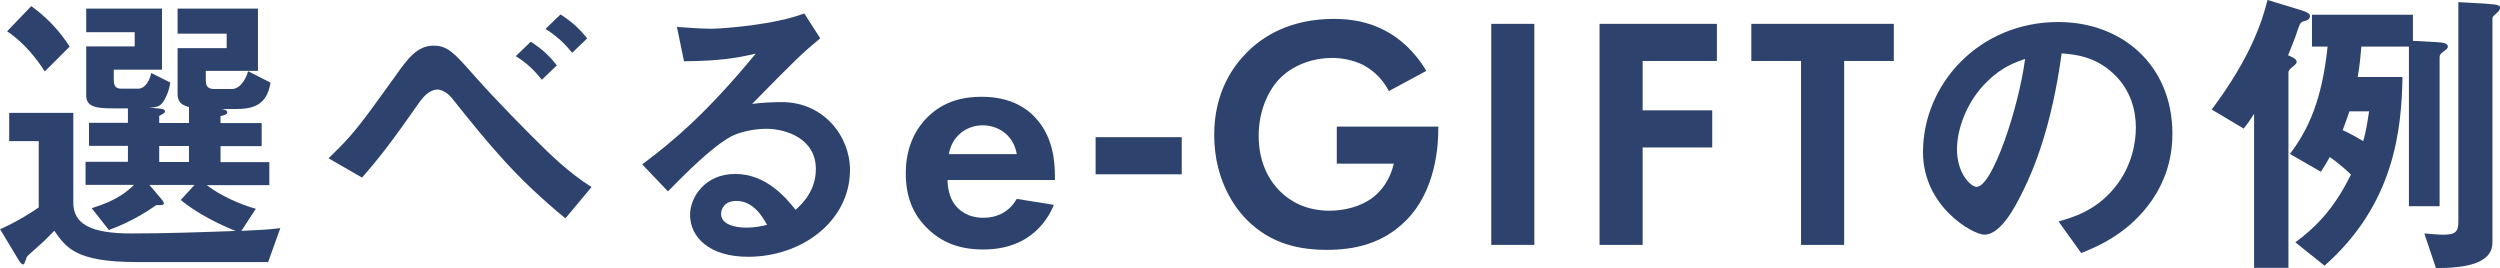 <svg viewBox="0 0 342.8 36.77" xmlns="http://www.w3.org/2000/svg"><g fill="#2d436e"><path d="m36.77 35.93h-18.09c-8.29 0-9.63-1.98-11.23-4.29-.55.55-.63.63-1.47 1.47-.34.34-2.15 1.89-2.27 2.06-.08.13-.34 1.09-.5 1.09-.29 0-.5-.38-.59-.5l-2.61-4.33c2.1-.92 4.17-2.19 5.3-2.99v-9.09h-4.05v-3.87h8.79v12.28c0 2.9 2.27 4.25 7.91 4.25 4.8 0 9.55-.17 14.35-.34-2.1-.84-5.26-2.36-7.53-4.25l1.89-2.06h-6.18l1.68 1.98c.08.13.29.38.29.5 0 .29-.13.29-1.05.29-.8.59-3.32 2.27-6.48 3.41l-2.36-2.99c3.58-1.09 4.96-2.4 5.81-3.2h-6.65v-3.16h5.81v-2.19h-5.34v-3.16h5.34v-1.98h-2.02c-2.27 0-3.7-.17-3.7-1.77v-6.73h6.65v-1.94h-6.65v-3.24h10.39v8.37h-6.61v1.35c0 .88.25 1.26 1.05 1.26h2.31c.97 0 1.6-1.22 1.77-2.15l2.61 1.3c-.12 1.14-.63 2.06-.76 2.31-.5.93-.92 1.09-2.1 1.14l1.39.13c.5.04.76.17.76.38 0 .25-.5.46-.8.63v.97h4.08v-2.19c-.25-.08-.63-.17-.97-.42s-.59-.67-.59-1.35v-6.31h6.73v-1.98h-6.73v-3.44h11.02v8.54h-7.15v1.35c0 .84.38 1.14 1.22 1.14h2.31c1.39 0 2.1-1.81 2.27-2.44l3.07 1.56c-.5 3.24-2.57 3.62-4.8 3.62h-1.89c.25.04.76.13.76.46s-.63.46-.92.5v.97h5.64v3.16h-5.64v2.19h6.69v3.16h-8.58c1.85 1.43 4.58 2.65 6.73 3.24l-1.98 3.03c2.82-.13 3.62-.17 5.34-.38l-1.68 4.67zm-30.63-26.13c-.93-1.47-2.69-3.87-5.17-5.51l3.32-3.45c2.15 1.56 3.87 3.37 5.26 5.55zm19.77 10.22h-4.08v2.19h4.08z"/><path d="m77.54 29.95c-6.77-5.55-10.43-10.05-15.57-16.49-.46-.59-1.3-1.18-1.98-1.18-.21 0-1.26 0-2.44 1.68-3.66 5.26-5.68 7.87-7.91 10.39l-4.59-2.65c3.45-3.32 4.16-4.33 9.13-11.23 1.72-2.44 3.03-4.21 5.26-4.21 1.94 0 2.82.97 5.6 4.12 2.82 3.2 7.45 7.91 9.84 10.22 2.86 2.78 4.92 4.21 6.23 5.05l-3.58 4.29zm-3.24-19.01c-1.22-1.51-2.1-2.31-3.58-3.24l2.06-1.98c1.64 1.05 2.61 2.02 3.58 3.24zm4.16-3.7c-.84-1.01-1.72-2.02-3.66-3.28l2.06-1.98c1.77 1.14 2.69 2.1 3.66 3.28z"/><path d="m102.57 35.21c-5.26 0-7.95-2.65-7.95-5.76 0-2.4 2.06-5.6 6.18-5.6 4.38 0 7.11 3.45 8.29 4.92.93-.84 2.78-2.61 2.78-5.6 0-4.17-4.08-5.51-6.81-5.51-1.81 0-3.79.5-4.8 1.05-2.61 1.39-6.31 5.13-8.67 7.53l-3.53-3.7c4.38-3.28 8.83-7.03 15.57-15.19-2.53.59-4.84 1.01-9.84 1.05l-.97-4.71c1.01.08 3.41.25 4.71.25 1.6 0 8.75-.55 12.75-2.1l2.19 3.41c-2.52 2.1-3.24 2.78-9.34 9 1.39-.21 3.45-.25 4.08-.25 5.72 0 9.34 4.67 9.34 9.3 0 6.98-6.56 11.91-13.97 11.91zm-1.6-7.66c-1.72 0-2.1 1.22-2.1 1.77 0 1.47 1.93 1.89 3.45 1.89 1.35 0 2.27-.25 2.86-.38-.55-.97-1.81-3.28-4.21-3.28z"/><path d="m144.51 28.08c-.59 1.45-2.82 6.13-9.68 6.13-3.18 0-5.59-.91-7.54-2.77-2.18-2.04-3.09-4.59-3.09-7.68 0-3.91 1.59-6.32 3-7.72 2.32-2.27 5.04-2.77 7.41-2.77 4 0 6.32 1.59 7.68 3.23 2.09 2.5 2.36 5.59 2.36 7.73v.45h-14.72c0 1.18.32 2.45.95 3.32.59.82 1.82 1.86 3.95 1.86s3.68-1 4.59-2.59l5.09.82zm-5.09-6.95c-.45-2.68-2.63-3.95-4.68-3.95s-4.18 1.32-4.63 3.95z"/><path d="m150.23 18.81h11.81v5.09h-11.81z"/><path d="m183.31 17.36h13.91v.36c0 2.04-.27 8.41-4.46 12.54-3.13 3.14-7 4-10.77 4s-7.68-.77-11-4.09c-1.04-1.04-4.5-4.86-4.5-11.68 0-5.86 2.63-9.45 4.45-11.27 2.27-2.32 6.09-4.63 11.95-4.63 2.27 0 4.68.36 7 1.59 1.95 1 4.09 2.82 5.68 5.54l-5.13 2.77c-1.04-2.04-2.59-3.09-3.54-3.59-1.27-.64-2.86-.96-4.27-.96-2.41 0-5.13.86-7 2.68-1.73 1.68-3.04 4.59-3.04 8 0 4.04 1.73 6.45 3 7.68 1.36 1.32 3.5 2.59 6.72 2.59 2 0 4.27-.54 5.95-1.82 1.18-.91 2.36-2.45 2.86-4.63h-7.82v-5.09z"/><path d="m210.39 3.27v30.31h-5.91v-30.31z"/><path d="m235.42 8.36h-10.18v6.77h9.54v5.09h-9.54v13.36h-5.91v-30.31h16.09z"/><path d="m252.87 8.36v25.22h-5.91v-25.22h-6.82v-5.09h19.54v5.09h-6.82z"/><path d="m295.18 27.3c-3.15 4.67-7.53 6.48-9.8 7.4l-3.11-4.33c1.89-.55 5.01-1.43 7.57-4.5 2.57-3.03 3.03-6.52 3.03-8.37 0-2.31-.67-5.13-3.03-7.36-2.65-2.52-5.6-2.69-7.15-2.82-1.35 10.01-3.83 15.9-5.22 18.72-1.26 2.61-3.2 6.14-5.38 6.14-1.51 0-8.41-3.79-8.41-11.32 0-9.34 7.7-17.84 18.55-17.84 8.75 0 15.65 5.93 15.65 15.31 0 3.7-1.14 6.65-2.69 8.96zm-22.63-16.19c-2.99 2.86-4.21 6.77-4.21 9.34 0 3.41 1.94 5.17 2.69 5.17 2.19 0 5.8-10.98 6.65-17.54-1.22.42-3.11 1.05-5.13 3.03z"/><path d="m316.22 2.82c-.76.21-.8.21-1.18 1.35-.34 1.09-.93 2.48-1.3 3.41.38.17 1.18.46 1.18.88 0 .13 0 .25-.46.63-.38.29-.67.5-.67.93v26.71h-4.71v-21.12c-.51.8-.84 1.3-1.43 2.02l-4.38-2.61c5.34-7.15 6.86-11.95 7.66-15.02l4.46 1.35c1.22.38 1.35.59 1.35.88s-.17.46-.51.59zm19.1 4.04c-.63.46-.8.59-.8 1.05v20.36h-4.21v-21.88h-6.52c-.25 2.9-.38 3.41-.5 4.17h6.14c-.13 7.11-1.05 17.37-10.69 25.87l-4-3.2c2.48-1.85 5.18-4.29 7.62-9.3-1.01-.97-1.89-1.68-2.9-2.4-.46.84-.71 1.22-1.22 2.02l-4.25-2.44c2.57-3.37 4.42-7.49 5.17-14.72h-2.14v-4.37h13.84v3.58l3.11.17c1.09.04 1.68.17 1.68.63 0 .21-.17.34-.34.46zm-13.17 8.41c-.42 1.26-.5 1.43-.92 2.57 1.39.67 1.98 1.01 2.82 1.51.42-1.6.5-2.15.8-4.08h-2.69zm20.32-13.59c-.63.55-.71.63-.71.88v30.71c0 2.94-3.87 3.49-7.74 3.49l-1.6-4.75c.97.08 1.94.17 2.65.17 1.72 0 2.02-.5 2.02-1.81v-30.08l3.74.21c1.98.13 1.98.29 1.98.63 0 .21-.21.42-.34.55z"/></g></svg>